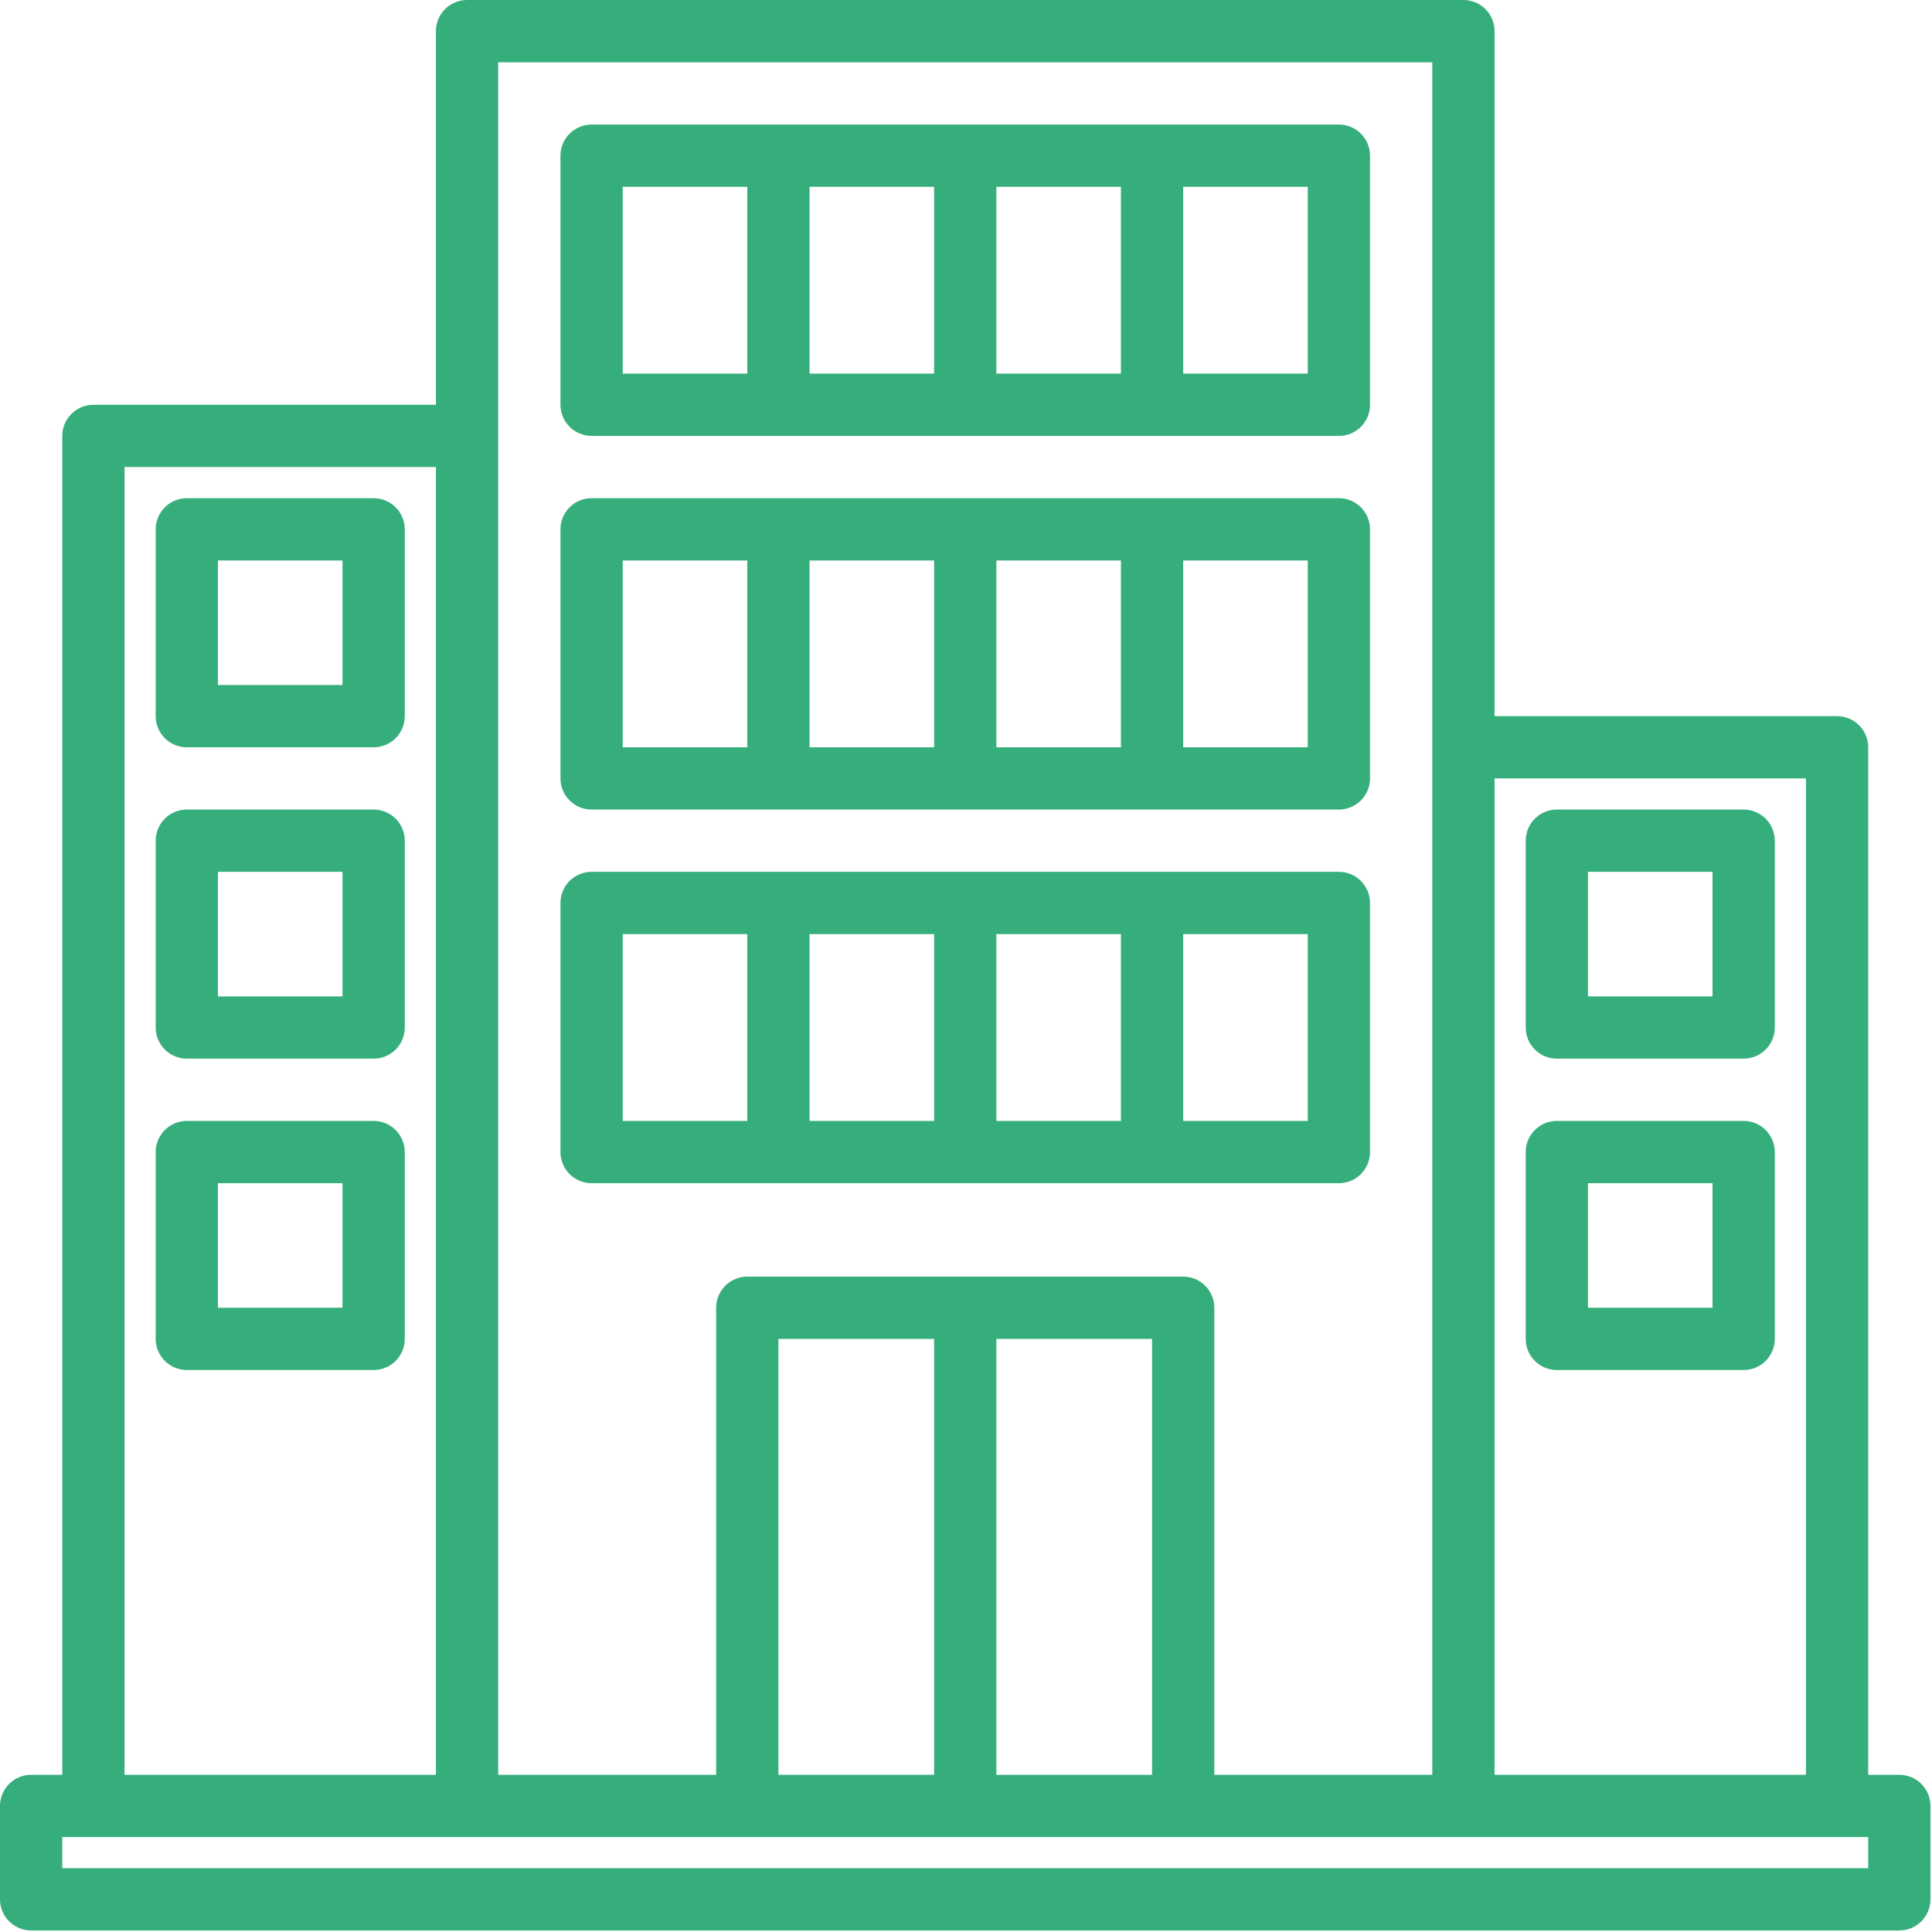 <svg width="318" height="318" viewBox="0 0 318 318" fill="none" xmlns="http://www.w3.org/2000/svg">
<path d="M312.625 292.125H307.5V123C307.5 121.641 306.96 120.337 305.999 119.376C305.038 118.415 303.734 117.875 302.375 117.875H246V5.125C246 3.766 245.46 2.462 244.499 1.501C243.538 0.54 242.234 0 240.875 0H76.875C75.516 0 74.212 0.54 73.251 1.501C72.29 2.462 71.75 3.766 71.75 5.125V66.625H15.375C14.016 66.625 12.712 67.165 11.751 68.126C10.79 69.087 10.25 70.391 10.25 71.75V292.125H5.125C3.766 292.125 2.462 292.665 1.501 293.626C0.54 294.587 0 295.891 0 297.25V312.625C0 313.984 0.54 315.288 1.501 316.249C2.462 317.21 3.766 317.75 5.125 317.75H312.625C313.984 317.75 315.288 317.21 316.249 316.249C317.21 315.288 317.75 313.984 317.75 312.625V297.25C317.75 295.891 317.21 294.587 316.249 293.626C315.288 292.665 313.984 292.125 312.625 292.125ZM246 128.125H297.25V292.125H246V128.125ZM82 10.25H235.75V292.125H199.875V215.25C199.875 213.891 199.335 212.587 198.374 211.626C197.413 210.665 196.109 210.125 194.75 210.125H123C121.641 210.125 120.337 210.665 119.376 211.626C118.415 212.587 117.875 213.891 117.875 215.25V292.125H82V10.25ZM189.625 220.375V292.125H164V220.375H189.625ZM153.75 220.375V292.125H128.125V220.375H153.75ZM20.5 76.875H71.75V292.125H20.5V76.875ZM307.5 307.5H10.25V302.375H307.5V307.5Z" fill="#36AE7C"/>
<path d="M61.5 82H30.75C29.391 82 28.087 82.54 27.126 83.501C26.165 84.462 25.625 85.766 25.625 87.125V117.875C25.625 119.234 26.165 120.538 27.126 121.499C28.087 122.46 29.391 123 30.75 123H61.5C62.859 123 64.163 122.46 65.124 121.499C66.085 120.538 66.625 119.234 66.625 117.875V87.125C66.625 85.766 66.085 84.462 65.124 83.501C64.163 82.54 62.859 82 61.5 82ZM56.375 112.75H35.875V92.25H56.375V112.75Z" fill="#36AE7C"/>
<path d="M61.5 133.25H30.75C29.391 133.25 28.087 133.79 27.126 134.751C26.165 135.712 25.625 137.016 25.625 138.375V169.125C25.625 170.484 26.165 171.788 27.126 172.749C28.087 173.71 29.391 174.25 30.75 174.25H61.5C62.859 174.25 64.163 173.71 65.124 172.749C66.085 171.788 66.625 170.484 66.625 169.125V138.375C66.625 137.016 66.085 135.712 65.124 134.751C64.163 133.79 62.859 133.25 61.5 133.25ZM56.375 164H35.875V143.5H56.375V164Z" fill="#36AE7C"/>
<path d="M61.5 184.5H30.75C29.391 184.5 28.087 185.04 27.126 186.001C26.165 186.962 25.625 188.266 25.625 189.625V220.375C25.625 221.734 26.165 223.038 27.126 223.999C28.087 224.96 29.391 225.5 30.75 225.5H61.5C62.859 225.5 64.163 224.96 65.124 223.999C66.085 223.038 66.625 221.734 66.625 220.375V189.625C66.625 188.266 66.085 186.962 65.124 186.001C64.163 185.04 62.859 184.5 61.5 184.5ZM56.375 215.25H35.875V194.75H56.375V215.25Z" fill="#36AE7C"/>
<path d="M256.25 174.25H287C288.359 174.25 289.663 173.71 290.624 172.749C291.585 171.788 292.125 170.484 292.125 169.125V138.375C292.125 137.016 291.585 135.712 290.624 134.751C289.663 133.79 288.359 133.25 287 133.25H256.25C254.891 133.25 253.587 133.79 252.626 134.751C251.665 135.712 251.125 137.016 251.125 138.375V169.125C251.125 170.484 251.665 171.788 252.626 172.749C253.587 173.71 254.891 174.25 256.25 174.25ZM261.375 143.5H281.875V164H261.375V143.5Z" fill="#36AE7C"/>
<path d="M256.25 225.5H287C288.359 225.5 289.663 224.96 290.624 223.999C291.585 223.038 292.125 221.734 292.125 220.375V189.625C292.125 188.266 291.585 186.962 290.624 186.001C289.663 185.04 288.359 184.5 287 184.5H256.25C254.891 184.5 253.587 185.04 252.626 186.001C251.665 186.962 251.125 188.266 251.125 189.625V220.375C251.125 221.734 251.665 223.038 252.626 223.999C253.587 224.96 254.891 225.5 256.25 225.5ZM261.375 194.75H281.875V215.25H261.375V194.75Z" fill="#36AE7C"/>
<path d="M97.375 194.75H220.375C221.734 194.75 223.038 194.21 223.999 193.249C224.96 192.288 225.5 190.984 225.5 189.625V148.625C225.5 147.266 224.96 145.962 223.999 145.001C223.038 144.04 221.734 143.5 220.375 143.5H97.375C96.016 143.5 94.712 144.04 93.751 145.001C92.79 145.962 92.25 147.266 92.25 148.625V189.625C92.25 190.984 92.79 192.288 93.751 193.249C94.712 194.21 96.016 194.75 97.375 194.75ZM153.75 184.5H133.25V153.75H153.75V184.5ZM164 153.75H184.5V184.5H164V153.75ZM215.25 184.5H194.75V153.75H215.25V184.5ZM102.5 153.75H123V184.5H102.5V153.75Z" fill="#36AE7C"/>
<path d="M97.375 133.25H220.375C221.734 133.25 223.038 132.71 223.999 131.749C224.96 130.788 225.5 129.484 225.5 128.125V87.125C225.5 85.766 224.96 84.462 223.999 83.501C223.038 82.54 221.734 82 220.375 82H97.375C96.016 82 94.712 82.54 93.751 83.501C92.79 84.462 92.25 85.766 92.25 87.125V128.125C92.25 129.484 92.79 130.788 93.751 131.749C94.712 132.71 96.016 133.25 97.375 133.25ZM153.75 123H133.25V92.25H153.75V123ZM164 92.25H184.5V123H164V92.25ZM215.25 123H194.75V92.25H215.25V123ZM102.5 92.25H123V123H102.5V92.25Z" fill="#36AE7C"/>
<path d="M97.375 71.75H220.375C221.734 71.75 223.038 71.21 223.999 70.249C224.96 69.288 225.5 67.984 225.5 66.625V25.625C225.5 24.266 224.96 22.962 223.999 22.001C223.038 21.04 221.734 20.5 220.375 20.5H97.375C96.016 20.5 94.712 21.04 93.751 22.001C92.79 22.962 92.25 24.266 92.25 25.625V66.625C92.25 67.984 92.79 69.288 93.751 70.249C94.712 71.21 96.016 71.75 97.375 71.75ZM153.75 61.5H133.25V30.75H153.75V61.5ZM164 30.75H184.5V61.5H164V30.75ZM215.25 61.5H194.75V30.75H215.25V61.5ZM102.5 30.75H123V61.5H102.5V30.75Z" fill="#36AE7C"/>
</svg>
